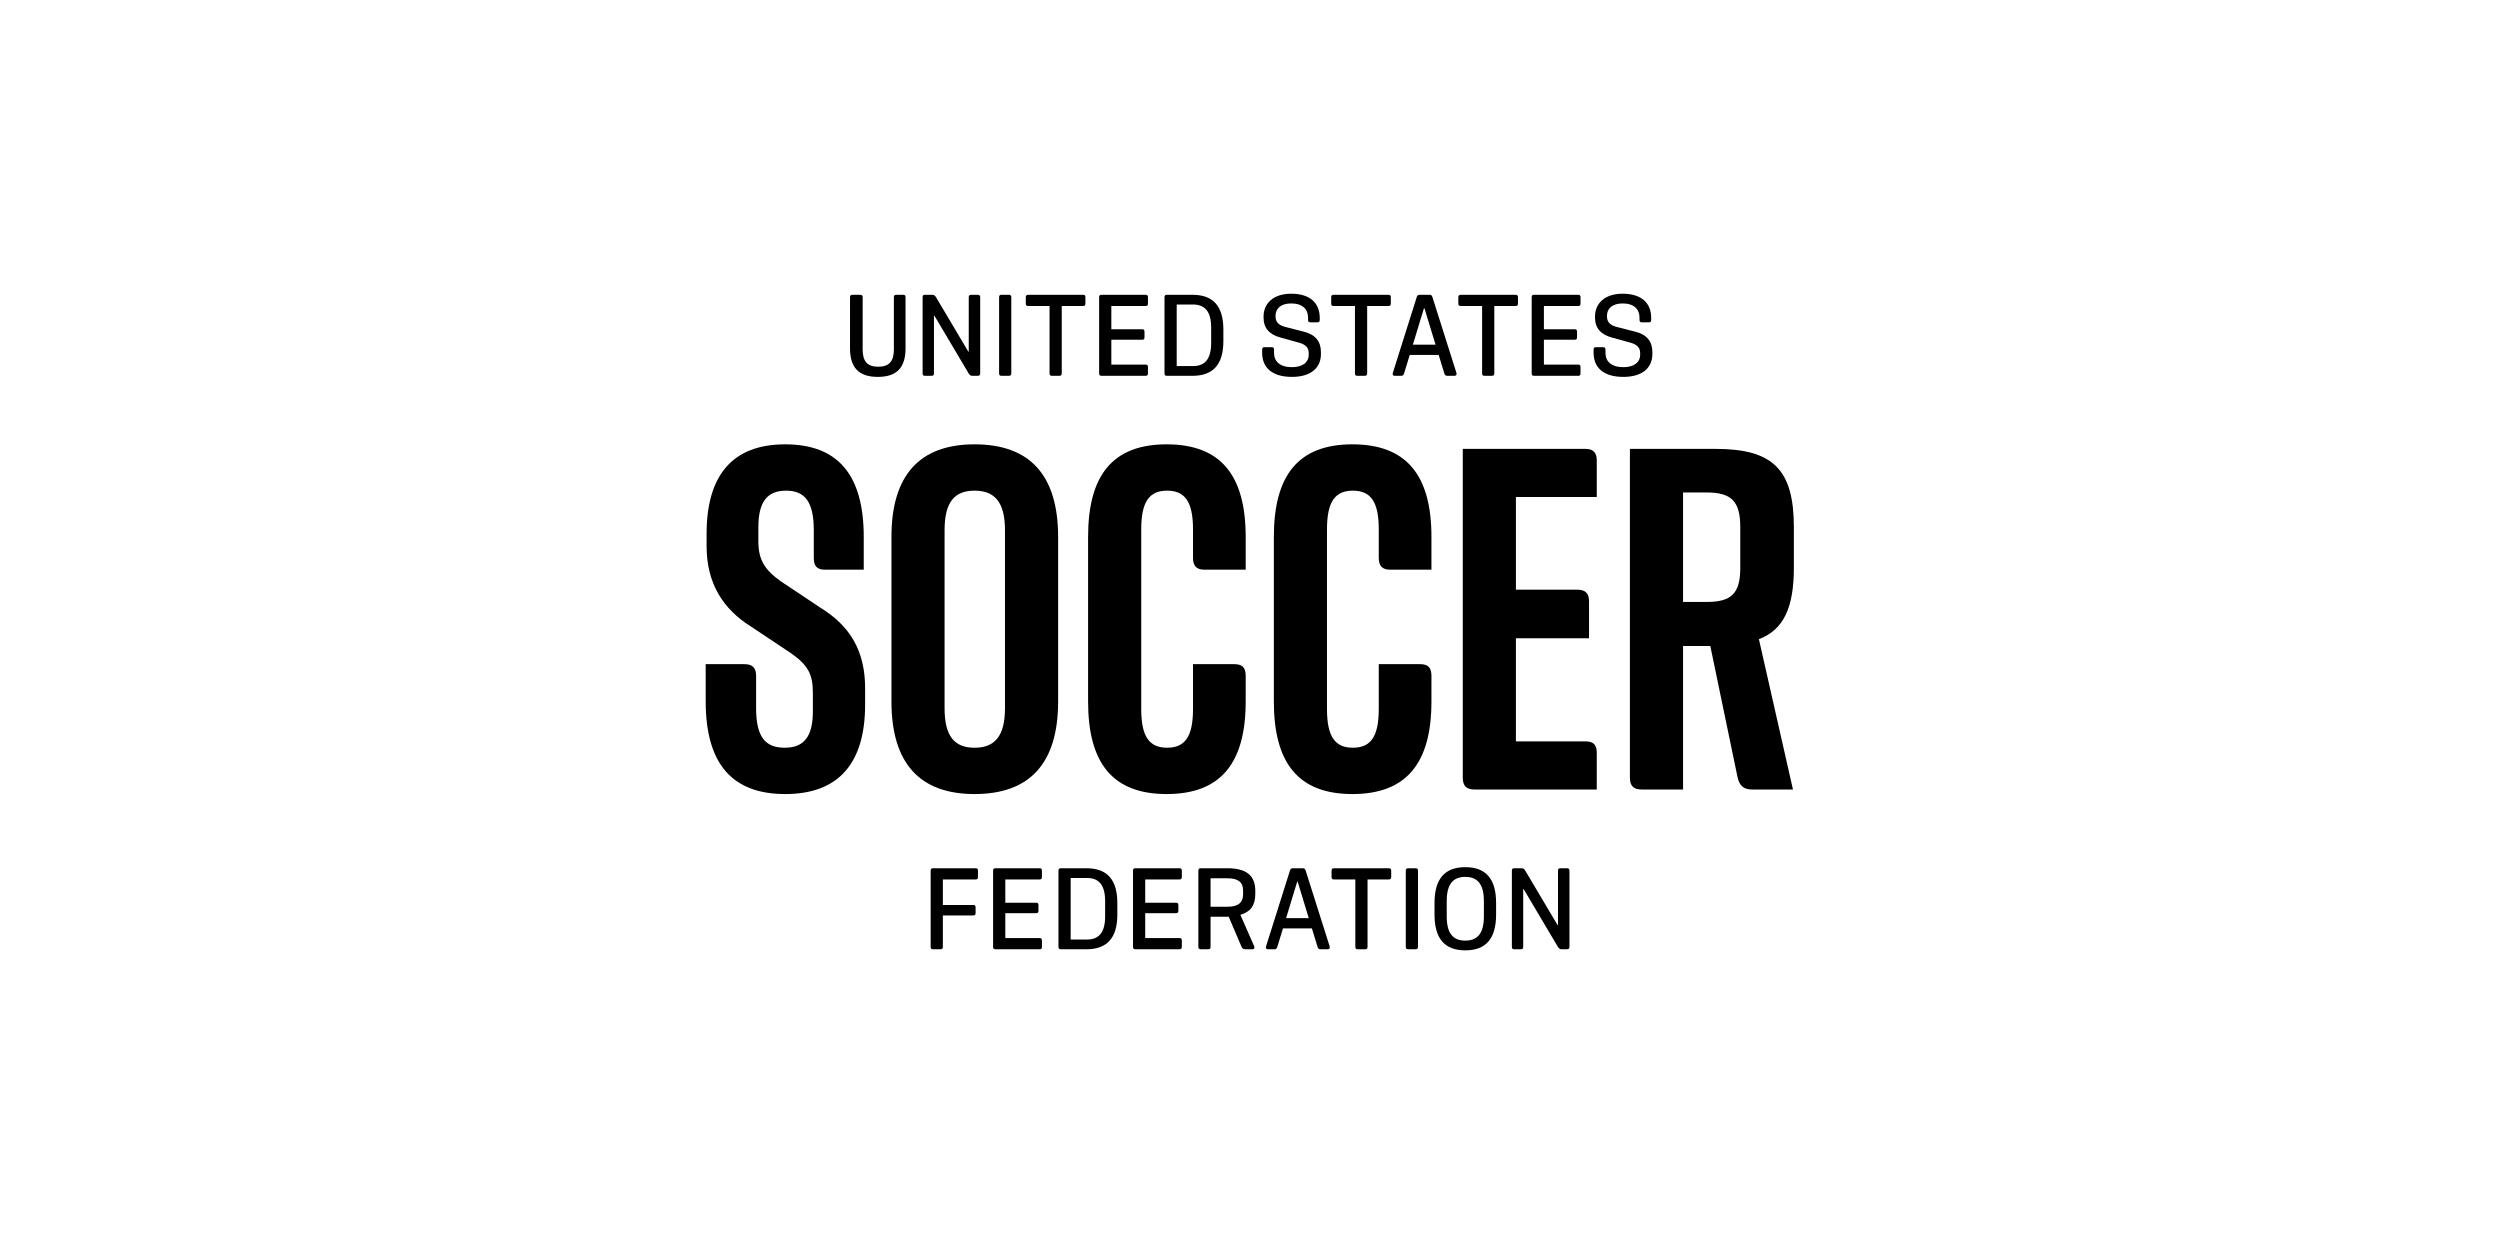 <?xml version="1.0" encoding="UTF-8"?>
<svg id="Layer_1" xmlns="http://www.w3.org/2000/svg" viewBox="0 0 1000 500">
  <g>
    <path d="M282.275,280.56v-14.897h15.442c3.27,0,4.724,1.454,4.724,4.724v12.898c0,11.445,3.633,15.806,11.445,15.806,7.63,0,11.263-4.36,11.263-14.534v-7.449c0-7.448-1.998-11.082-8.72-15.805l-15.806-10.537c-11.445-7.085-17.985-17.44-17.985-32.337v-4.905c0-23.617,10.537-35.789,31.429-35.789,21.074,0,31.429,12.172,31.429,37.061v13.08h-15.442c-3.27,0-4.542-1.453-4.542-4.723v-11.082c0-11.445-3.633-15.806-11.082-15.806s-11.082,4.36-11.082,14.534v5.813c0,7.085,2.362,11.263,9.084,15.987l15.806,10.537c11.809,7.267,17.804,17.259,17.804,32.156v6.54c0,23.617-10.719,35.789-31.974,35.789s-31.792-12.172-31.792-37.061Z"/>
    <path d="M356.576,280.56v-65.765c0-24.708,11.264-37.061,33.246-37.061,22.164,0,33.428,12.354,33.428,37.061v65.765c0,24.707-11.264,37.061-33.428,37.061-21.982,0-33.246-12.354-33.246-37.061ZM377.831,283.284c0,11.264,3.997,15.806,11.99,15.806,7.994,0,12.172-4.542,12.172-15.806v-71.215c0-11.264-4.178-15.806-12.172-15.806-7.993,0-11.99,4.542-11.99,15.806v71.215Z"/>
    <path d="M493.735,265.662c3.27,0,4.542,1.454,4.542,4.724v10.174c0,24.707-9.992,37.061-31.611,37.061s-31.429-12.354-31.429-37.061v-65.765c0-24.708,9.81-37.061,31.429-37.061s31.611,12.354,31.611,37.061v13.08h-16.532c-3.088,0-4.542-1.453-4.542-4.723v-11.445c0-11.082-3.271-15.442-10.355-15.442s-10.355,4.36-10.355,15.442v71.941c0,11.082,3.271,15.442,10.355,15.442s10.355-4.36,10.355-15.442v-17.985h16.532Z"/>
    <path d="M568.036,265.662c3.27,0,4.542,1.454,4.542,4.724v10.174c0,24.707-9.992,37.061-31.611,37.061s-31.429-12.354-31.429-37.061v-65.765c0-24.708,9.811-37.061,31.429-37.061s31.611,12.354,31.611,37.061v13.08h-16.532c-3.088,0-4.542-1.453-4.542-4.723v-11.445c0-11.082-3.271-15.442-10.355-15.442s-10.355,4.36-10.355,15.442v71.941c0,11.082,3.271,15.442,10.355,15.442s10.355-4.36,10.355-15.442v-17.985h16.532Z"/>
    <path d="M635.615,240.592v14.715h-29.25v41.24h27.796c3.088,0,4.542,1.272,4.542,4.542v14.716h-48.869c-3.271,0-4.724-1.454-4.724-4.724v-131.53h49.051c3.088,0,4.542,1.454,4.542,4.542v14.715h-32.337v37.061h24.526c3.27,0,4.724,1.453,4.724,4.724Z"/>
    <path d="M656.687,315.804c-3.271,0-4.724-1.454-4.724-4.724v-131.53h34.154c23.072,0,31.429,8.176,31.429,31.43v15.987c0,15.987-3.997,24.889-13.988,28.704l13.625,60.133h-16.35c-3.452,0-5.087-1.635-5.813-4.905l-10.9-52.503h-10.9v57.408h-16.532ZM696.109,210.798c0-10.355-3.633-13.808-13.444-13.808h-9.447v43.783h9.447c9.811,0,13.444-3.271,13.444-13.625v-16.35Z"/>
  </g>
  <g>
    <path d="M373.257,379.709c-.735,0-.994-.26-.994-1.037v-30.336c0-.777.259-1.037.994-1.037h16.939c.734,0,.994.26.994,1.037v2.42c0,.735-.259,1.037-.994,1.037h-13.051v10.198h12.1c.735,0,.994.26.994,1.037v2.118c0,.778-.259,1.037-.994,1.037h-12.1v12.489c0,.777-.259,1.037-1.037,1.037h-2.852Z"/>
    <path d="M415.778,347.299c.735,0,.994.26.994,1.037v2.42c0,.735-.259,1.037-.994,1.037h-13.655v9.291h12.272c.735,0,.994.259.994,1.037v2.117c0,.778-.259,1.037-.994,1.037h-12.272v9.939h13.655c.735,0,.994.259.994,1.037v2.42c0,.777-.259,1.037-.994,1.037h-17.544c-.734,0-.994-.26-.994-1.037v-30.336c0-.777.26-1.037.994-1.037h17.544Z"/>
    <path d="M446.935,361.17v4.667c0,9.334-4.105,13.872-12.359,13.872h-10.198c-.735,0-.994-.26-.994-1.037v-30.336c0-.777.259-1.037.994-1.037h10.198c8.253,0,12.359,4.538,12.359,13.872ZM442.052,366.572v-6.137c0-6.481-2.55-9.247-7.26-9.247h-6.525v24.631h6.525c4.71,0,7.26-2.766,7.26-9.247Z"/>
    <path d="M471.739,347.299c.734,0,.994.26.994,1.037v2.42c0,.735-.259,1.037-.994,1.037h-13.655v9.291h12.272c.734,0,.994.259.994,1.037v2.117c0,.778-.259,1.037-.994,1.037h-12.272v9.939h13.655c.734,0,.994.259.994,1.037v2.42c0,.777-.259,1.037-.994,1.037h-17.544c-.735,0-.994-.26-.994-1.037v-30.336c0-.777.259-1.037.994-1.037h17.544Z"/>
    <path d="M480.338,379.709c-.734,0-.994-.26-.994-1.037v-30.336c0-.777.259-1.037.994-1.037h10.631c7.648,0,11.148,2.982,11.148,9.032v1.296c0,4.494-1.944,7.173-5.963,8.297l5.531,12.618c.259.648,0,1.167-.691,1.167h-2.853c-.734,0-1.253-.303-1.512-.951l-5.142-12.056h-7.26v11.97c0,.777-.26,1.037-1.037,1.037h-2.853ZM497.234,357.8v-1.599c0-3.241-1.944-4.883-6.093-4.883h-6.914v11.365h6.914c4.148,0,6.093-1.685,6.093-4.883Z"/>
    <path d="M509.81,379.709h-2.636c-.691,0-.951-.476-.778-1.081l9.593-30.422c.173-.605.519-.908,1.124-.908h4.019c.605,0,.951.303,1.124.908l9.637,30.422c.129.605-.13,1.081-.821,1.081h-2.938c-.605,0-.907-.303-1.124-.994l-2.247-7.346h-11.581l-2.247,7.346c-.216.691-.519.994-1.124.994ZM514.434,367.264h9.075l-4.451-14.606h-.173l-4.451,14.606Z"/>
    <path d="M545.979,379.709h-2.852c-.735,0-.994-.26-.994-1.037v-26.879h-8.47c-.778,0-1.037-.302-1.037-1.037v-2.42c0-.777.259-1.037,1.037-1.037h21.823c.734,0,.994.26.994,1.037v2.42c0,.735-.259,1.037-.994,1.037h-8.47v26.879c0,.777-.303,1.037-1.037,1.037Z"/>
    <path d="M566.159,379.709h-2.852c-.735,0-.994-.26-.994-1.037v-30.336c0-.777.259-1.037.994-1.037h2.852c.734,0,1.037.26,1.037,1.037v30.336c0,.777-.303,1.037-1.037,1.037Z"/>
    <path d="M573.808,361.17c0-9.55,4.019-14.303,12.315-14.303s12.315,4.753,12.315,14.303v4.667c0,9.55-4.019,14.303-12.315,14.303s-12.315-4.753-12.315-14.303v-4.667ZM586.123,376.252c4.926,0,7.433-2.982,7.433-9.68v-6.137c0-6.698-2.506-9.68-7.433-9.68-4.97,0-7.433,2.982-7.433,9.68v6.137c0,6.698,2.463,9.68,7.433,9.68Z"/>
    <path d="M624.669,379.709c-.735,0-1.124-.303-1.556-1.037l-13.655-23.033h-.173v23.033c0,.777-.259,1.037-.994,1.037h-2.549c-.735,0-.994-.26-.994-1.037v-30.336c0-.777.259-1.037.994-1.037h2.852c.734,0,1.124.303,1.556,1.037l12.877,21.693h.173v-21.693c0-.777.259-1.037,1.037-1.037h2.506c.734,0,1.037.26,1.037,1.037v30.336c0,.777-.303,1.037-1.037,1.037h-2.074Z"/>
  </g>
  <g>
    <path d="M357.549,139.825v-20.872c0-.778.26-1.037.994-1.037h2.679c.735,0,.994.259.994,1.037v20.353c0,7.649-3.414,11.452-11.105,11.452s-11.105-3.803-11.105-11.452v-20.353c0-.778.259-1.037.994-1.037h3.025c.778,0,1.037.259,1.037,1.037v20.872c0,4.71,1.901,6.871,6.223,6.871s6.266-2.16,6.266-6.871Z"/>
    <path d="M388.965,150.325c-.735,0-1.124-.302-1.556-1.037l-13.655-23.032h-.173v23.032c0,.778-.259,1.037-.994,1.037h-2.549c-.735,0-.994-.259-.994-1.037v-30.335c0-.778.259-1.037.994-1.037h2.852c.734,0,1.124.302,1.556,1.037l12.877,21.692h.173v-21.692c0-.778.259-1.037,1.037-1.037h2.506c.734,0,1.037.259,1.037,1.037v30.335c0,.778-.303,1.037-1.037,1.037h-2.074Z"/>
    <path d="M403.484,150.325h-2.852c-.734,0-.994-.259-.994-1.037v-30.335c0-.778.259-1.037.994-1.037h2.852c.735,0,1.037.259,1.037,1.037v30.335c0,.778-.302,1.037-1.037,1.037Z"/>
    <path d="M423.665,150.325h-2.852c-.734,0-.994-.259-.994-1.037v-26.878h-8.47c-.778,0-1.037-.303-1.037-1.037v-2.42c0-.778.259-1.037,1.037-1.037h21.822c.735,0,.994.259.994,1.037v2.42c0,.734-.259,1.037-.994,1.037h-8.47v26.878c0,.778-.302,1.037-1.037,1.037Z"/>
    <path d="M458.191,117.916c.735,0,.994.259.994,1.037v2.42c0,.734-.259,1.037-.994,1.037h-13.655v9.291h12.272c.735,0,.994.259.994,1.037v2.118c0,.777-.259,1.037-.994,1.037h-12.272v9.938h13.655c.735,0,.994.26.994,1.037v2.42c0,.778-.259,1.037-.994,1.037h-17.544c-.734,0-.994-.259-.994-1.037v-30.335c0-.778.259-1.037.994-1.037h17.544Z"/>
    <path d="M489.348,131.787v4.667c0,9.334-4.105,13.871-12.359,13.871h-10.198c-.734,0-.994-.259-.994-1.037v-30.335c0-.778.26-1.037.994-1.037h10.198c8.254,0,12.359,4.537,12.359,13.871ZM484.465,137.188v-6.136c0-6.482-2.549-9.248-7.26-9.248h-6.525v24.632h6.525c4.71,0,7.26-2.766,7.26-9.248Z"/>
    <path d="M528.369,140.818v.864c0,5.186-3.717,9.075-11.581,9.075-8.167,0-11.927-3.89-11.927-9.637v-1.253c0-.735.259-.994,1.037-.994h2.679c.778,0,1.037.259,1.037.994v1.296c0,3.328,2.247,5.704,7.174,5.704,4.407,0,6.698-2.074,6.698-4.883v-.691c0-2.074-1.037-3.414-3.759-4.191l-7.347-2.031c-4.71-1.21-6.957-3.933-6.957-7.994v-.519c0-5.013,3.716-9.075,11.062-9.075,7.735,0,11.408,3.933,11.408,9.637v.821c0,.734-.259.994-1.037.994h-2.593c-.778,0-1.037-.259-1.037-.994v-.908c0-3.284-2.161-5.661-6.741-5.661-4.148,0-6.266,2.074-6.266,4.84v.432c0,1.945,1.037,3.328,3.63,4.062l7.605,1.944c4.753,1.167,6.914,3.976,6.914,8.167Z"/>
    <path d="M545.827,150.325h-2.852c-.735,0-.994-.259-.994-1.037v-26.878h-8.47c-.778,0-1.037-.303-1.037-1.037v-2.42c0-.778.259-1.037,1.037-1.037h21.823c.734,0,.994.259.994,1.037v2.42c0,.734-.259,1.037-.994,1.037h-8.47v26.878c0,.778-.303,1.037-1.037,1.037Z"/>
    <path d="M560.519,150.325h-2.636c-.691,0-.951-.475-.778-1.08l9.593-30.422c.173-.605.519-.907,1.124-.907h4.019c.605,0,.951.302,1.124.907l9.637,30.422c.129.605-.13,1.08-.821,1.08h-2.938c-.605,0-.907-.302-1.124-.994l-2.247-7.346h-11.581l-2.247,7.346c-.216.691-.519.994-1.124.994ZM565.143,137.88h9.075l-4.451-14.605h-.173l-4.451,14.605Z"/>
    <path d="M596.688,150.325h-2.853c-.734,0-.994-.259-.994-1.037v-26.878h-8.47c-.778,0-1.037-.303-1.037-1.037v-2.42c0-.778.259-1.037,1.037-1.037h21.823c.734,0,.994.259.994,1.037v2.42c0,.734-.259,1.037-.994,1.037h-8.47v26.878c0,.778-.303,1.037-1.037,1.037Z"/>
    <path d="M631.215,117.916c.735,0,.994.259.994,1.037v2.42c0,.734-.259,1.037-.994,1.037h-13.655v9.291h12.272c.735,0,.994.259.994,1.037v2.118c0,.777-.259,1.037-.994,1.037h-12.272v9.938h13.655c.735,0,.994.26.994,1.037v2.42c0,.778-.259,1.037-.994,1.037h-17.544c-.735,0-.994-.259-.994-1.037v-30.335c0-.778.259-1.037.994-1.037h17.544Z"/>
    <path d="M660.946,140.818v.864c0,5.186-3.716,9.075-11.581,9.075-8.167,0-11.927-3.89-11.927-9.637v-1.253c0-.735.259-.994,1.037-.994h2.679c.778,0,1.037.259,1.037.994v1.296c0,3.328,2.247,5.704,7.173,5.704,4.408,0,6.698-2.074,6.698-4.883v-.691c0-2.074-1.037-3.414-3.759-4.191l-7.346-2.031c-4.71-1.21-6.957-3.933-6.957-7.994v-.519c0-5.013,3.716-9.075,11.062-9.075,7.735,0,11.408,3.933,11.408,9.637v.821c0,.734-.26.994-1.037.994h-2.593c-.778,0-1.037-.259-1.037-.994v-.908c0-3.284-2.161-5.661-6.741-5.661-4.148,0-6.266,2.074-6.266,4.84v.432c0,1.945,1.037,3.328,3.63,4.062l7.605,1.944c4.753,1.167,6.914,3.976,6.914,8.167Z"/>
  </g>
</svg>